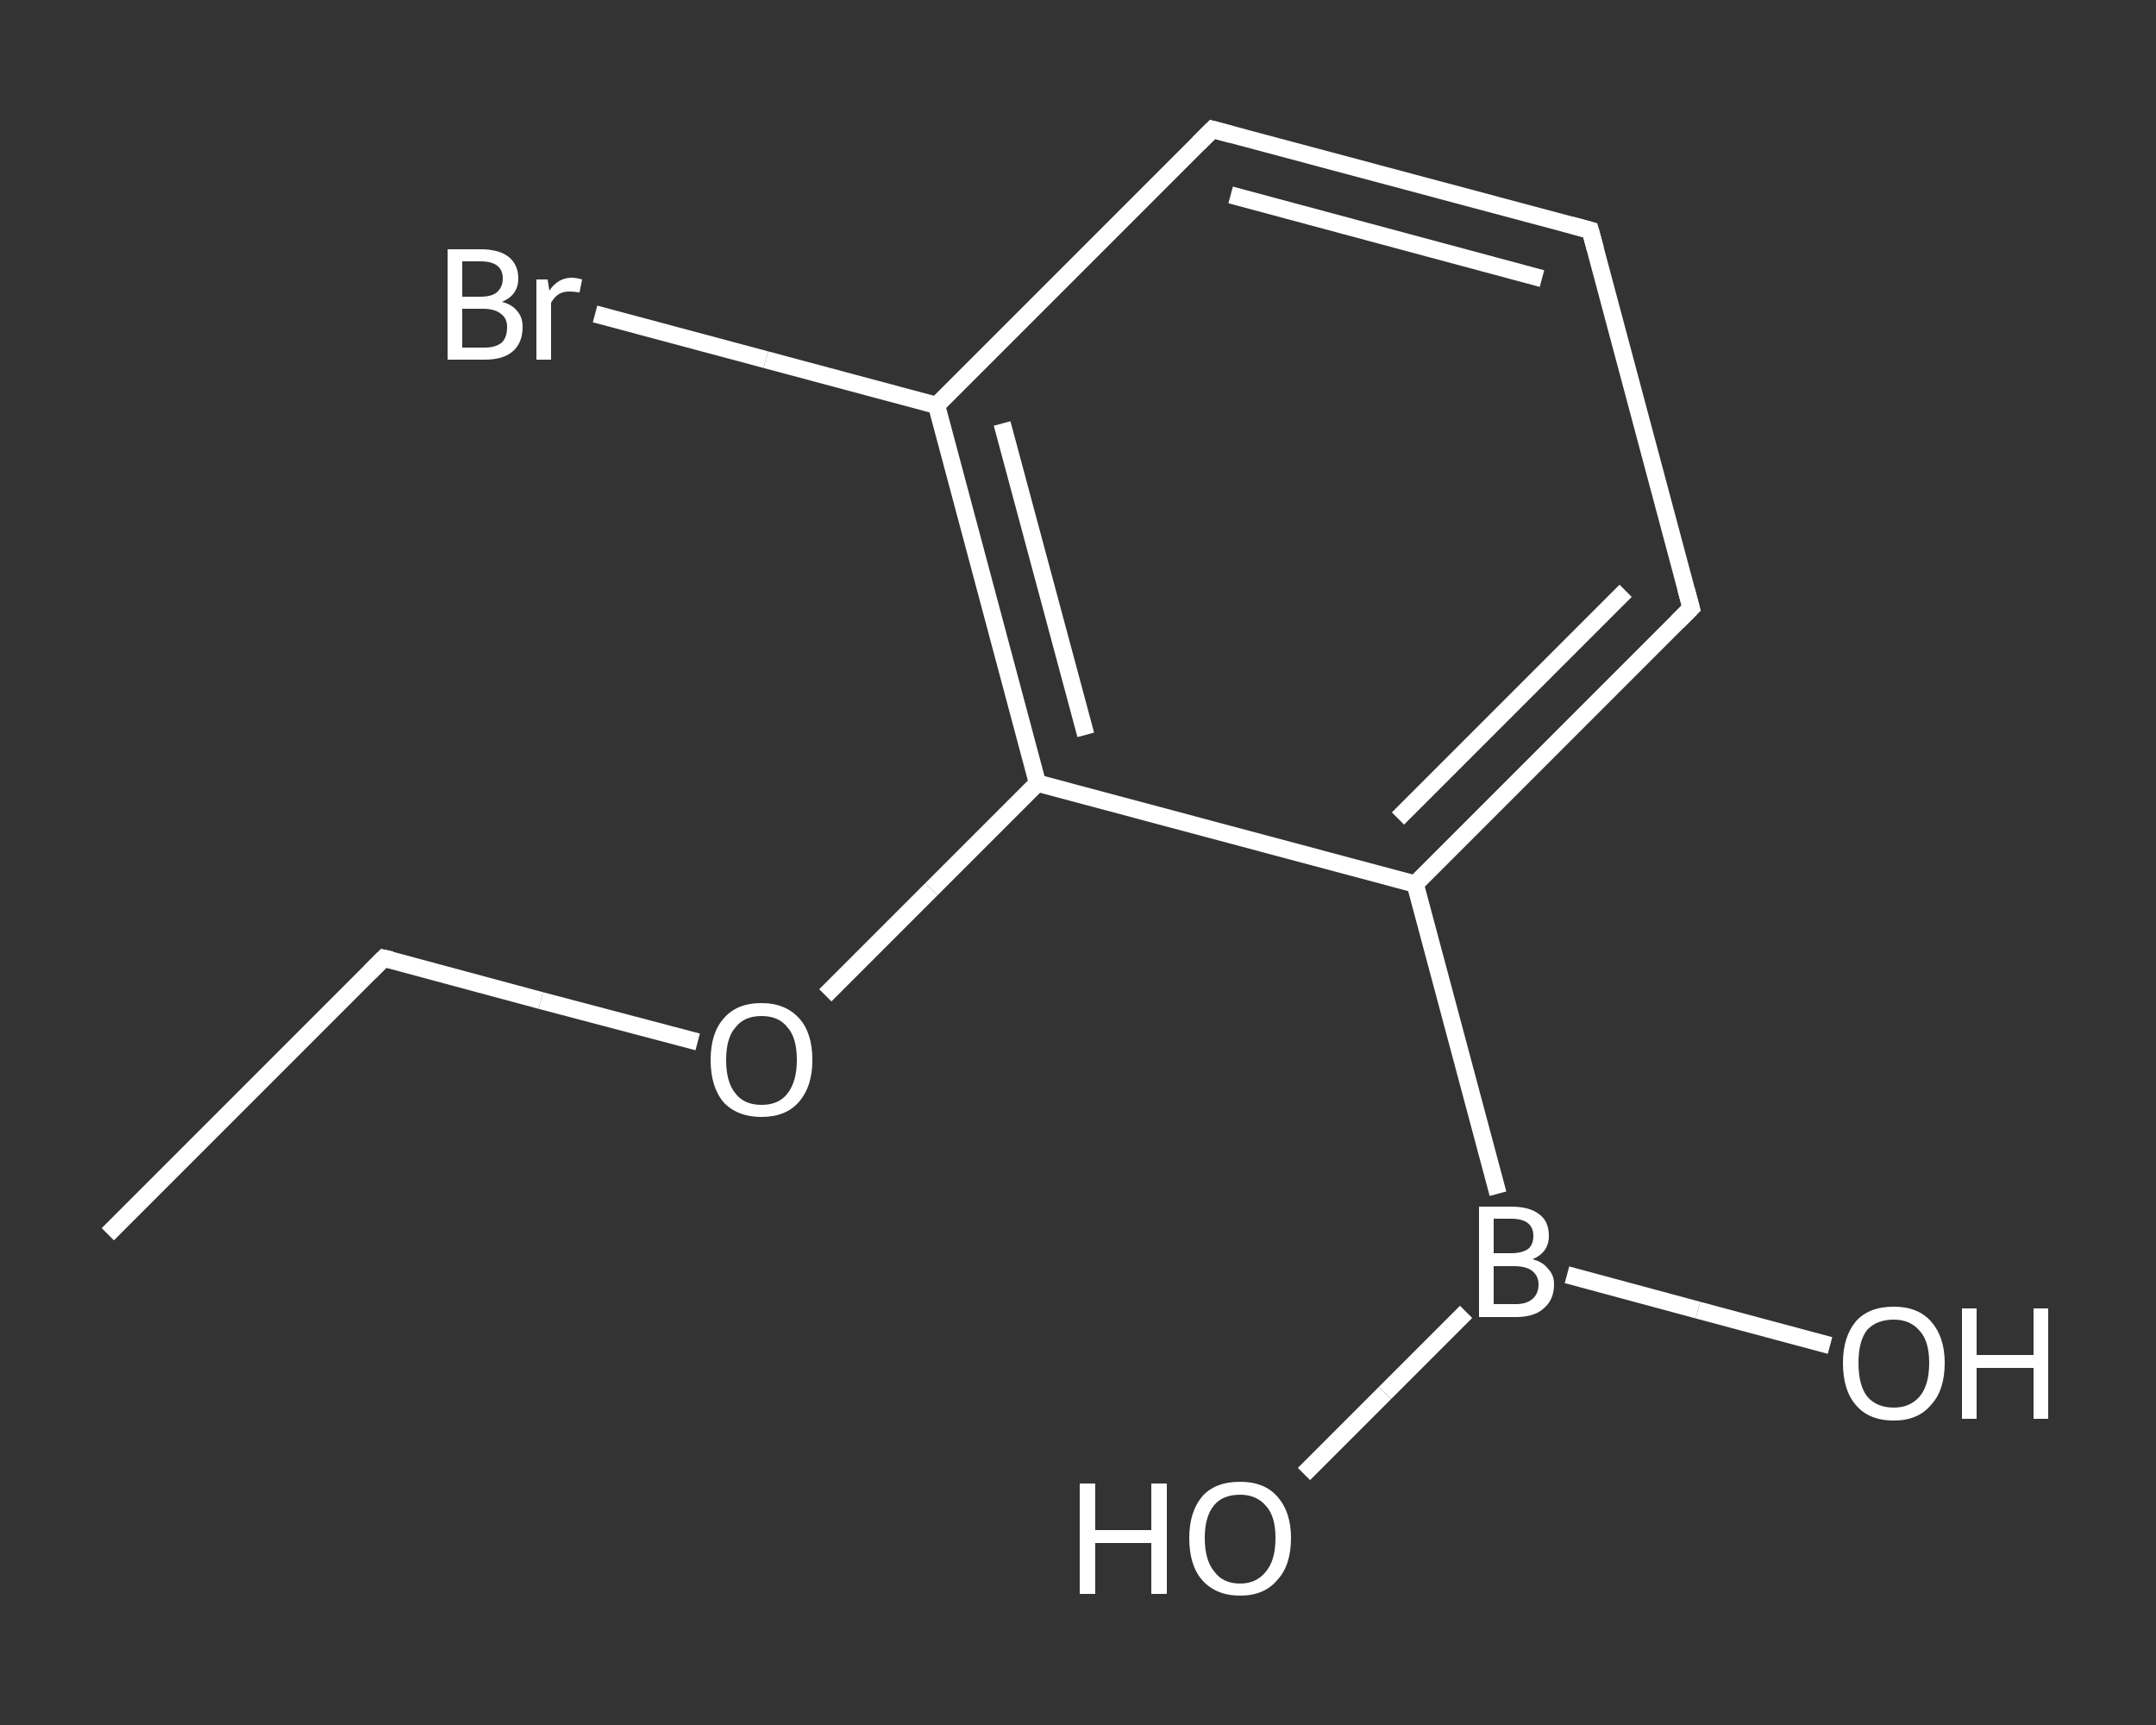 <?xml version='1.0' encoding='iso-8859-1'?>
<svg version='1.1' baseProfile='full'
              xmlns='http://www.w3.org/2000/svg'
                      xmlns:rdkit='http://www.rdkit.org/xml'
                      xmlns:xlink='http://www.w3.org/1999/xlink'
                  xml:space='preserve'
width='250px' height='200px' viewBox='0 0 250 200'>
<rect x="0" y="0" width="250" height="200" fill="#333333" stroke="none"/>
<!-- END OF HEADER -->
<rect style='opacity:1.0;fill:transparent;stroke:none' width='250.0' height='200.0' x='0.0' y='0.0'> </rect>
<path class='bond-0 atom-0 atom-1' d='M 12.5,143.1 L 44.5,111.1' style='fill:none;fill-rule:evenodd;stroke:#FFFFFF;stroke-width:2.0px;stroke-linecap:butt;stroke-linejoin:miter;stroke-opacity:1' />
<path class='bond-1 atom-1 atom-2' d='M 44.5,111.1 L 62.7,116.0' style='fill:none;fill-rule:evenodd;stroke:#FFFFFF;stroke-width:2.0px;stroke-linecap:butt;stroke-linejoin:miter;stroke-opacity:1' />
<path class='bond-1 atom-1 atom-2' d='M 62.7,116.0 L 80.9,120.8' style='fill:none;fill-rule:evenodd;stroke:#FFFFFF;stroke-width:2.0px;stroke-linecap:butt;stroke-linejoin:miter;stroke-opacity:1' />
<path class='bond-2 atom-2 atom-3' d='M 95.7,115.4 L 108.0,103.1' style='fill:none;fill-rule:evenodd;stroke:#FFFFFF;stroke-width:2.0px;stroke-linecap:butt;stroke-linejoin:miter;stroke-opacity:1' />
<path class='bond-2 atom-2 atom-3' d='M 108.0,103.1 L 120.3,90.8' style='fill:none;fill-rule:evenodd;stroke:#FFFFFF;stroke-width:2.0px;stroke-linecap:butt;stroke-linejoin:miter;stroke-opacity:1' />
<path class='bond-3 atom-3 atom-4' d='M 120.3,90.8 L 108.6,47.0' style='fill:none;fill-rule:evenodd;stroke:#FFFFFF;stroke-width:2.0px;stroke-linecap:butt;stroke-linejoin:miter;stroke-opacity:1' />
<path class='bond-3 atom-3 atom-4' d='M 125.9,85.2 L 116.2,49.1' style='fill:none;fill-rule:evenodd;stroke:#FFFFFF;stroke-width:2.0px;stroke-linecap:butt;stroke-linejoin:miter;stroke-opacity:1' />
<path class='bond-4 atom-4 atom-5' d='M 108.6,47.0 L 88.8,41.7' style='fill:none;fill-rule:evenodd;stroke:#FFFFFF;stroke-width:2.0px;stroke-linecap:butt;stroke-linejoin:miter;stroke-opacity:1' />
<path class='bond-4 atom-4 atom-5' d='M 88.8,41.7 L 69.0,36.4' style='fill:none;fill-rule:evenodd;stroke:#FFFFFF;stroke-width:2.0px;stroke-linecap:butt;stroke-linejoin:miter;stroke-opacity:1' />
<path class='bond-5 atom-4 atom-6' d='M 108.6,47.0 L 140.6,15.0' style='fill:none;fill-rule:evenodd;stroke:#FFFFFF;stroke-width:2.0px;stroke-linecap:butt;stroke-linejoin:miter;stroke-opacity:1' />
<path class='bond-6 atom-6 atom-7' d='M 140.6,15.0 L 184.4,26.7' style='fill:none;fill-rule:evenodd;stroke:#FFFFFF;stroke-width:2.0px;stroke-linecap:butt;stroke-linejoin:miter;stroke-opacity:1' />
<path class='bond-6 atom-6 atom-7' d='M 142.7,22.6 L 178.8,32.3' style='fill:none;fill-rule:evenodd;stroke:#FFFFFF;stroke-width:2.0px;stroke-linecap:butt;stroke-linejoin:miter;stroke-opacity:1' />
<path class='bond-7 atom-7 atom-8' d='M 184.4,26.7 L 196.1,70.5' style='fill:none;fill-rule:evenodd;stroke:#FFFFFF;stroke-width:2.0px;stroke-linecap:butt;stroke-linejoin:miter;stroke-opacity:1' />
<path class='bond-8 atom-8 atom-9' d='M 196.1,70.5 L 164.1,102.5' style='fill:none;fill-rule:evenodd;stroke:#FFFFFF;stroke-width:2.0px;stroke-linecap:butt;stroke-linejoin:miter;stroke-opacity:1' />
<path class='bond-8 atom-8 atom-9' d='M 188.5,68.5 L 162.1,94.9' style='fill:none;fill-rule:evenodd;stroke:#FFFFFF;stroke-width:2.0px;stroke-linecap:butt;stroke-linejoin:miter;stroke-opacity:1' />
<path class='bond-9 atom-9 atom-10' d='M 164.1,102.5 L 173.7,138.4' style='fill:none;fill-rule:evenodd;stroke:#FFFFFF;stroke-width:2.0px;stroke-linecap:butt;stroke-linejoin:miter;stroke-opacity:1' />
<path class='bond-10 atom-10 atom-11' d='M 181.7,147.8 L 196.9,151.9' style='fill:none;fill-rule:evenodd;stroke:#FFFFFF;stroke-width:2.0px;stroke-linecap:butt;stroke-linejoin:miter;stroke-opacity:1' />
<path class='bond-10 atom-10 atom-11' d='M 196.9,151.9 L 212.2,156.0' style='fill:none;fill-rule:evenodd;stroke:#FFFFFF;stroke-width:2.0px;stroke-linecap:butt;stroke-linejoin:miter;stroke-opacity:1' />
<path class='bond-11 atom-10 atom-12' d='M 170.0,152.1 L 160.6,161.5' style='fill:none;fill-rule:evenodd;stroke:#FFFFFF;stroke-width:2.0px;stroke-linecap:butt;stroke-linejoin:miter;stroke-opacity:1' />
<path class='bond-11 atom-10 atom-12' d='M 160.6,161.5 L 151.2,170.9' style='fill:none;fill-rule:evenodd;stroke:#FFFFFF;stroke-width:2.0px;stroke-linecap:butt;stroke-linejoin:miter;stroke-opacity:1' />
<path class='bond-12 atom-9 atom-3' d='M 164.1,102.5 L 120.3,90.8' style='fill:none;fill-rule:evenodd;stroke:#FFFFFF;stroke-width:2.0px;stroke-linecap:butt;stroke-linejoin:miter;stroke-opacity:1' />
<path d='M 42.9,112.7 L 44.5,111.1 L 45.4,111.3' style='fill:none;stroke:#FFFFFF;stroke-width:2.0px;stroke-linecap:butt;stroke-linejoin:miter;stroke-opacity:1;' />
<path d='M 139.0,16.6 L 140.6,15.0 L 142.8,15.6' style='fill:none;stroke:#FFFFFF;stroke-width:2.0px;stroke-linecap:butt;stroke-linejoin:miter;stroke-opacity:1;' />
<path d='M 182.2,26.1 L 184.4,26.7 L 185.0,28.9' style='fill:none;stroke:#FFFFFF;stroke-width:2.0px;stroke-linecap:butt;stroke-linejoin:miter;stroke-opacity:1;' />
<path d='M 195.5,68.3 L 196.1,70.5 L 194.5,72.1' style='fill:none;stroke:#FFFFFF;stroke-width:2.0px;stroke-linecap:butt;stroke-linejoin:miter;stroke-opacity:1;' />
<path class='atom-2' d='M 82.4 122.9
Q 82.4 119.8, 83.9 118.1
Q 85.4 116.3, 88.3 116.3
Q 91.1 116.3, 92.7 118.1
Q 94.2 119.8, 94.2 122.9
Q 94.2 126.0, 92.6 127.8
Q 91.1 129.5, 88.3 129.5
Q 85.5 129.5, 83.9 127.8
Q 82.4 126.0, 82.4 122.9
M 88.3 128.1
Q 90.3 128.1, 91.3 126.8
Q 92.4 125.4, 92.4 122.9
Q 92.4 120.3, 91.3 119.1
Q 90.3 117.8, 88.3 117.8
Q 86.3 117.8, 85.3 119.1
Q 84.2 120.3, 84.2 122.9
Q 84.2 125.5, 85.3 126.8
Q 86.3 128.1, 88.3 128.1
' fill='#FFFFFF'/>
<path class='atom-5' d='M 58.2 35.0
Q 59.4 35.3, 60.0 36.1
Q 60.6 36.8, 60.6 37.9
Q 60.6 39.7, 59.5 40.7
Q 58.4 41.7, 56.2 41.7
L 51.9 41.7
L 51.9 28.9
L 55.7 28.9
Q 57.9 28.9, 59.0 29.8
Q 60.1 30.7, 60.1 32.3
Q 60.1 34.2, 58.2 35.0
M 53.6 30.3
L 53.6 34.4
L 55.7 34.4
Q 57.0 34.4, 57.6 33.9
Q 58.3 33.3, 58.3 32.3
Q 58.3 30.3, 55.7 30.3
L 53.6 30.3
M 56.2 40.3
Q 57.5 40.3, 58.2 39.7
Q 58.8 39.1, 58.8 37.9
Q 58.8 36.9, 58.1 36.4
Q 57.4 35.8, 56.0 35.8
L 53.6 35.8
L 53.6 40.3
L 56.2 40.3
' fill='#FFFFFF'/>
<path class='atom-5' d='M 63.5 32.4
L 63.7 33.7
Q 64.7 32.2, 66.3 32.2
Q 66.8 32.2, 67.5 32.4
L 67.2 33.9
Q 66.5 33.8, 66.0 33.8
Q 65.3 33.8, 64.8 34.1
Q 64.3 34.4, 63.9 35.1
L 63.9 41.7
L 62.2 41.7
L 62.2 32.4
L 63.5 32.4
' fill='#FFFFFF'/>
<path class='atom-10' d='M 177.7 146.0
Q 178.9 146.3, 179.5 147.1
Q 180.2 147.8, 180.2 148.9
Q 180.2 150.7, 179.0 151.7
Q 177.9 152.7, 175.8 152.7
L 171.5 152.7
L 171.5 139.9
L 175.2 139.9
Q 177.4 139.9, 178.5 140.8
Q 179.6 141.6, 179.6 143.3
Q 179.6 145.2, 177.7 146.0
M 173.2 141.3
L 173.2 145.3
L 175.2 145.3
Q 176.5 145.3, 177.2 144.8
Q 177.8 144.3, 177.8 143.3
Q 177.8 141.3, 175.2 141.3
L 173.2 141.3
M 175.8 151.2
Q 177.0 151.2, 177.7 150.6
Q 178.4 150.0, 178.4 148.9
Q 178.4 147.9, 177.6 147.3
Q 176.9 146.8, 175.5 146.8
L 173.2 146.8
L 173.2 151.2
L 175.8 151.2
' fill='#FFFFFF'/>
<path class='atom-11' d='M 213.7 158.0
Q 213.7 155.0, 215.2 153.2
Q 216.7 151.5, 219.6 151.5
Q 222.4 151.5, 223.9 153.2
Q 225.5 155.0, 225.5 158.0
Q 225.5 161.2, 223.9 162.9
Q 222.4 164.7, 219.6 164.7
Q 216.7 164.7, 215.2 162.9
Q 213.7 161.2, 213.7 158.0
M 219.6 163.2
Q 221.5 163.2, 222.6 161.9
Q 223.7 160.6, 223.7 158.0
Q 223.7 155.5, 222.6 154.3
Q 221.5 153.0, 219.6 153.0
Q 217.6 153.0, 216.5 154.2
Q 215.5 155.5, 215.5 158.0
Q 215.5 160.6, 216.5 161.9
Q 217.6 163.2, 219.6 163.2
' fill='#FFFFFF'/>
<path class='atom-11' d='M 227.5 151.7
L 229.2 151.7
L 229.2 157.1
L 235.8 157.1
L 235.8 151.7
L 237.5 151.7
L 237.5 164.5
L 235.8 164.5
L 235.8 158.6
L 229.2 158.6
L 229.2 164.5
L 227.5 164.5
L 227.5 151.7
' fill='#FFFFFF'/>
<path class='atom-12' d='M 125.2 172.0
L 127.0 172.0
L 127.0 177.4
L 133.5 177.4
L 133.5 172.0
L 135.3 172.0
L 135.3 184.8
L 133.5 184.8
L 133.5 178.9
L 127.0 178.9
L 127.0 184.8
L 125.2 184.8
L 125.2 172.0
' fill='#FFFFFF'/>
<path class='atom-12' d='M 137.9 178.3
Q 137.9 175.3, 139.4 173.5
Q 140.9 171.8, 143.8 171.8
Q 146.6 171.8, 148.1 173.5
Q 149.7 175.3, 149.7 178.3
Q 149.7 181.5, 148.1 183.2
Q 146.6 185.0, 143.8 185.0
Q 141.0 185.0, 139.4 183.2
Q 137.9 181.5, 137.9 178.3
M 143.8 183.6
Q 145.7 183.6, 146.8 182.2
Q 147.9 180.9, 147.9 178.3
Q 147.9 175.8, 146.8 174.6
Q 145.7 173.3, 143.8 173.3
Q 141.8 173.3, 140.8 174.5
Q 139.7 175.8, 139.7 178.3
Q 139.7 180.9, 140.8 182.2
Q 141.8 183.6, 143.8 183.6
' fill='#FFFFFF'/>
</svg>
